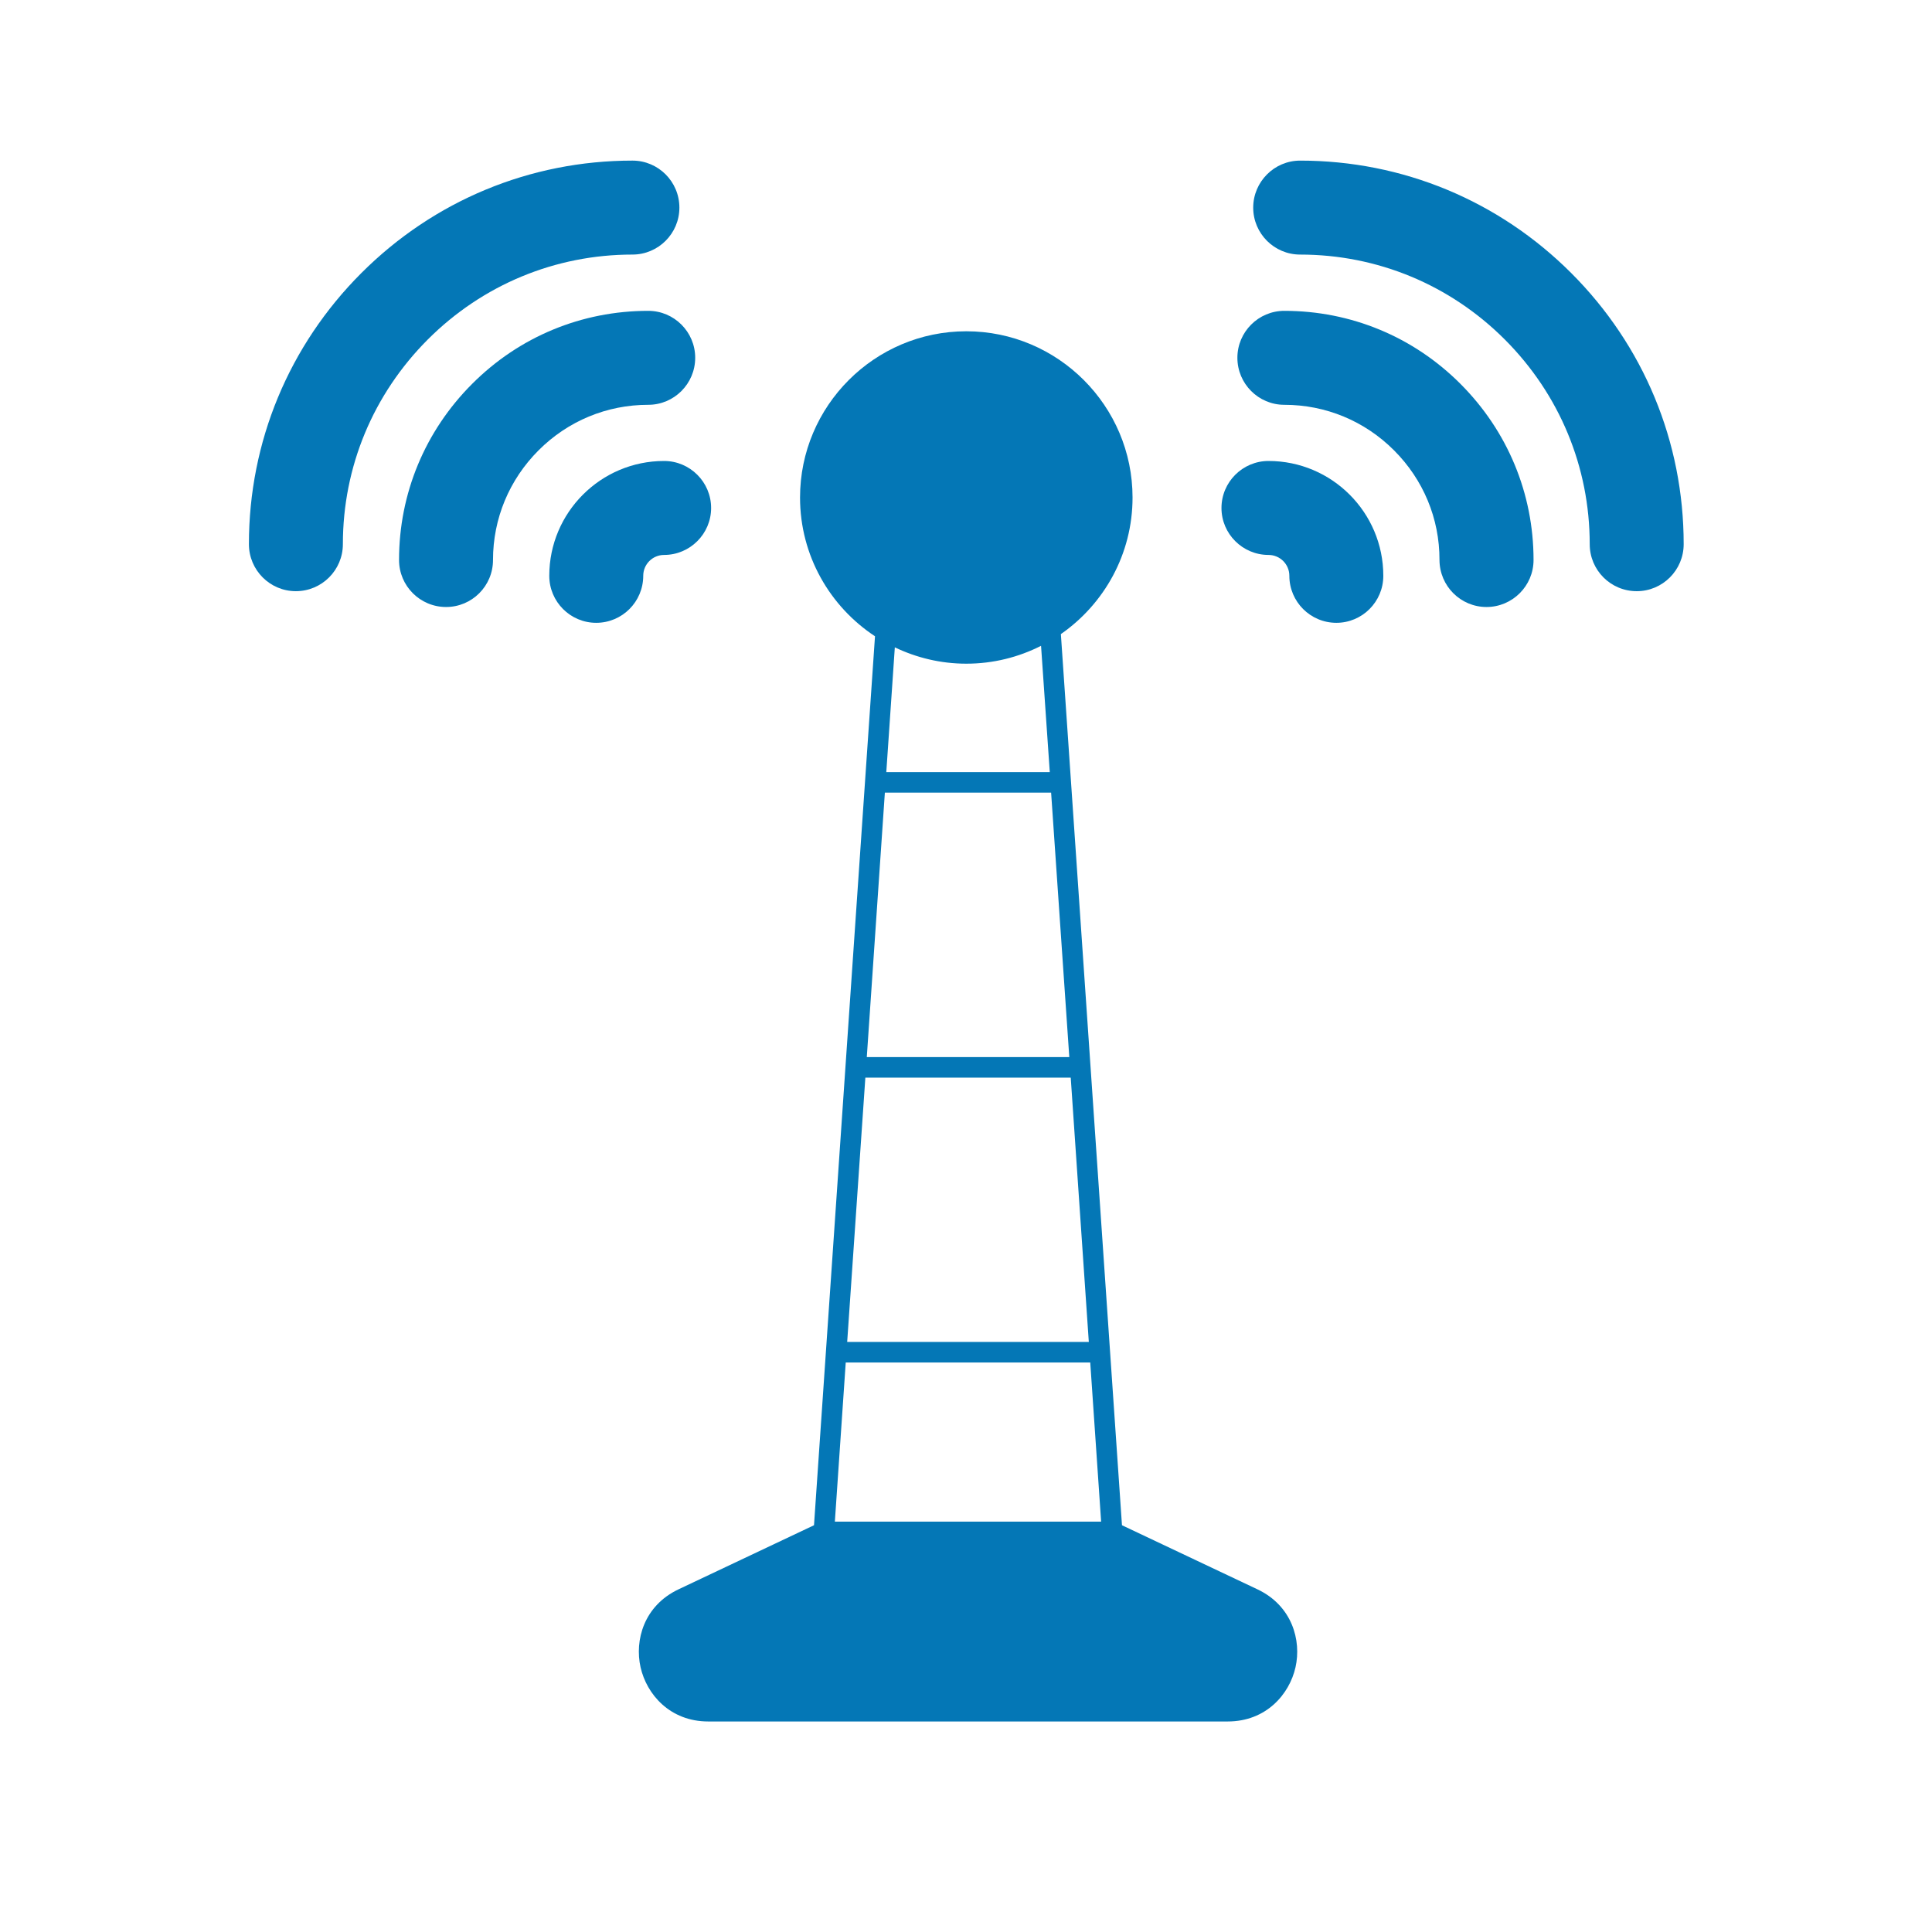 <?xml version="1.0" encoding="UTF-8"?>
<svg xmlns="http://www.w3.org/2000/svg" xml:space="preserve" viewBox="0 0 512 512" id="onlineconnectivity">
  <g id="_x31_8_online_connectivity" fill="#0477b6" class="color000000 svgShape">
    <g fill="#0477b6" class="color000000 svgShape">
      <path d="m333.229 421.185-35.895-16.981c-2.585-37.745-16.165-235.859-16.192-236.159 11.457-7.974 18.995-21.199 18.995-36.194 0-24.275-19.757-44.059-44.059-44.059-24.302 0-44.059 19.784-44.059 44.059 0 15.376 7.919 28.901 19.866 36.765-8.137 118.76-10.913 158.981-16.165 235.587l-35.895 16.981c-9.198 4.354-11.675 13.525-10.069 20.655 1.606 7.157 7.783 14.369 17.934 14.369h137.673c10.178 0 16.355-7.212 17.961-14.369C344.93 434.71 342.427 425.539 333.229 421.185zM237.138 171.555c5.742 2.749 12.164 4.327 18.941 4.327 7.13 0 13.852-1.714 19.811-4.735l2.313 33.473h-43.324L237.138 171.555zM234.498 210.063h44.059l4.817 70.075h-53.665L234.498 210.063zM229.328 285.58h54.427l4.79 70.048h-64.033L229.328 285.58zM224.13 361.07h64.796l2.885 42.181h-70.565L224.13 361.07zM446.192 144.206c0 6.885-5.579 12.464-12.437 12.464-6.912 0-12.464-5.579-12.464-12.464 0-20.465-8.001-39.704-22.505-54.236-14.505-14.505-33.772-22.506-54.237-22.506-6.858 0-12.436-5.579-12.436-12.437 0-6.858 5.579-12.464 12.436-12.464 27.105 0 52.631 10.586 71.844 29.799C435.606 91.575 446.192 117.101 446.192 144.206z" fill="#0477b6" class="color000000 svgShape"></path>
      <path d="M387.03,101.726c12.491,12.491,19.376,29.064,19.376,46.671c0,6.885-5.606,12.464-12.464,12.464    c-6.831,0-12.437-5.524-12.464-12.464c0.027-10.967-4.273-21.281-12.056-29.064c-7.783-7.783-18.097-12.056-29.064-12.056    c-6.858,0-12.437-5.579-12.437-12.464c0-6.858,5.579-12.437,12.437-12.437C357.993,82.377,374.566,89.235,387.03,101.726z" fill="#0477b6" class="color000000 svgShape"></path>
      <path d="M366.592 152.588c0 6.885-5.579 12.464-12.437 12.464-6.885 0-12.464-5.579-12.464-12.464 0-3.048-2.476-5.524-5.524-5.524-6.858 0-12.464-5.579-12.464-12.437 0-6.885 5.606-12.464 12.464-12.464C352.958 122.163 366.592 135.824 366.592 152.588zM171.798 107.277c-10.967 0-21.281 4.273-29.064 12.056-7.783 7.783-12.083 18.097-12.083 29.064 0 6.912-5.579 12.464-12.437 12.464-6.885 0-12.464-5.579-12.464-12.464 0-17.607 6.885-34.18 19.376-46.671 12.464-12.491 29.037-19.349 46.671-19.349 6.858 0 12.437 5.579 12.437 12.437C184.235 101.698 178.656 107.277 171.798 107.277z" fill="#0477b6" class="color000000 svgShape"></path>
      <path d="M113.371 89.969c-14.505 14.532-22.506 33.772-22.506 54.236 0 6.885-5.579 12.464-12.464 12.464-6.858 0-12.437-5.579-12.437-12.464 0-27.105 10.586-52.631 29.799-71.844 19.213-19.213 44.739-29.799 71.844-29.799 6.858 0 12.437 5.579 12.437 12.464 0 6.858-5.579 12.437-12.437 12.437C147.143 67.464 127.876 75.465 113.371 89.969zM188.453 134.627c0 6.858-5.606 12.437-12.464 12.437-3.048 0-5.524 2.477-5.524 5.524 0 6.885-5.579 12.464-12.464 12.464-6.858 0-12.437-5.579-12.437-12.464 0-16.764 13.634-30.425 30.425-30.425C182.847 122.163 188.453 127.742 188.453 134.627z" fill="#0477b6" class="color000000 svgShape"></path>
    </g>
  </g>
</svg>
